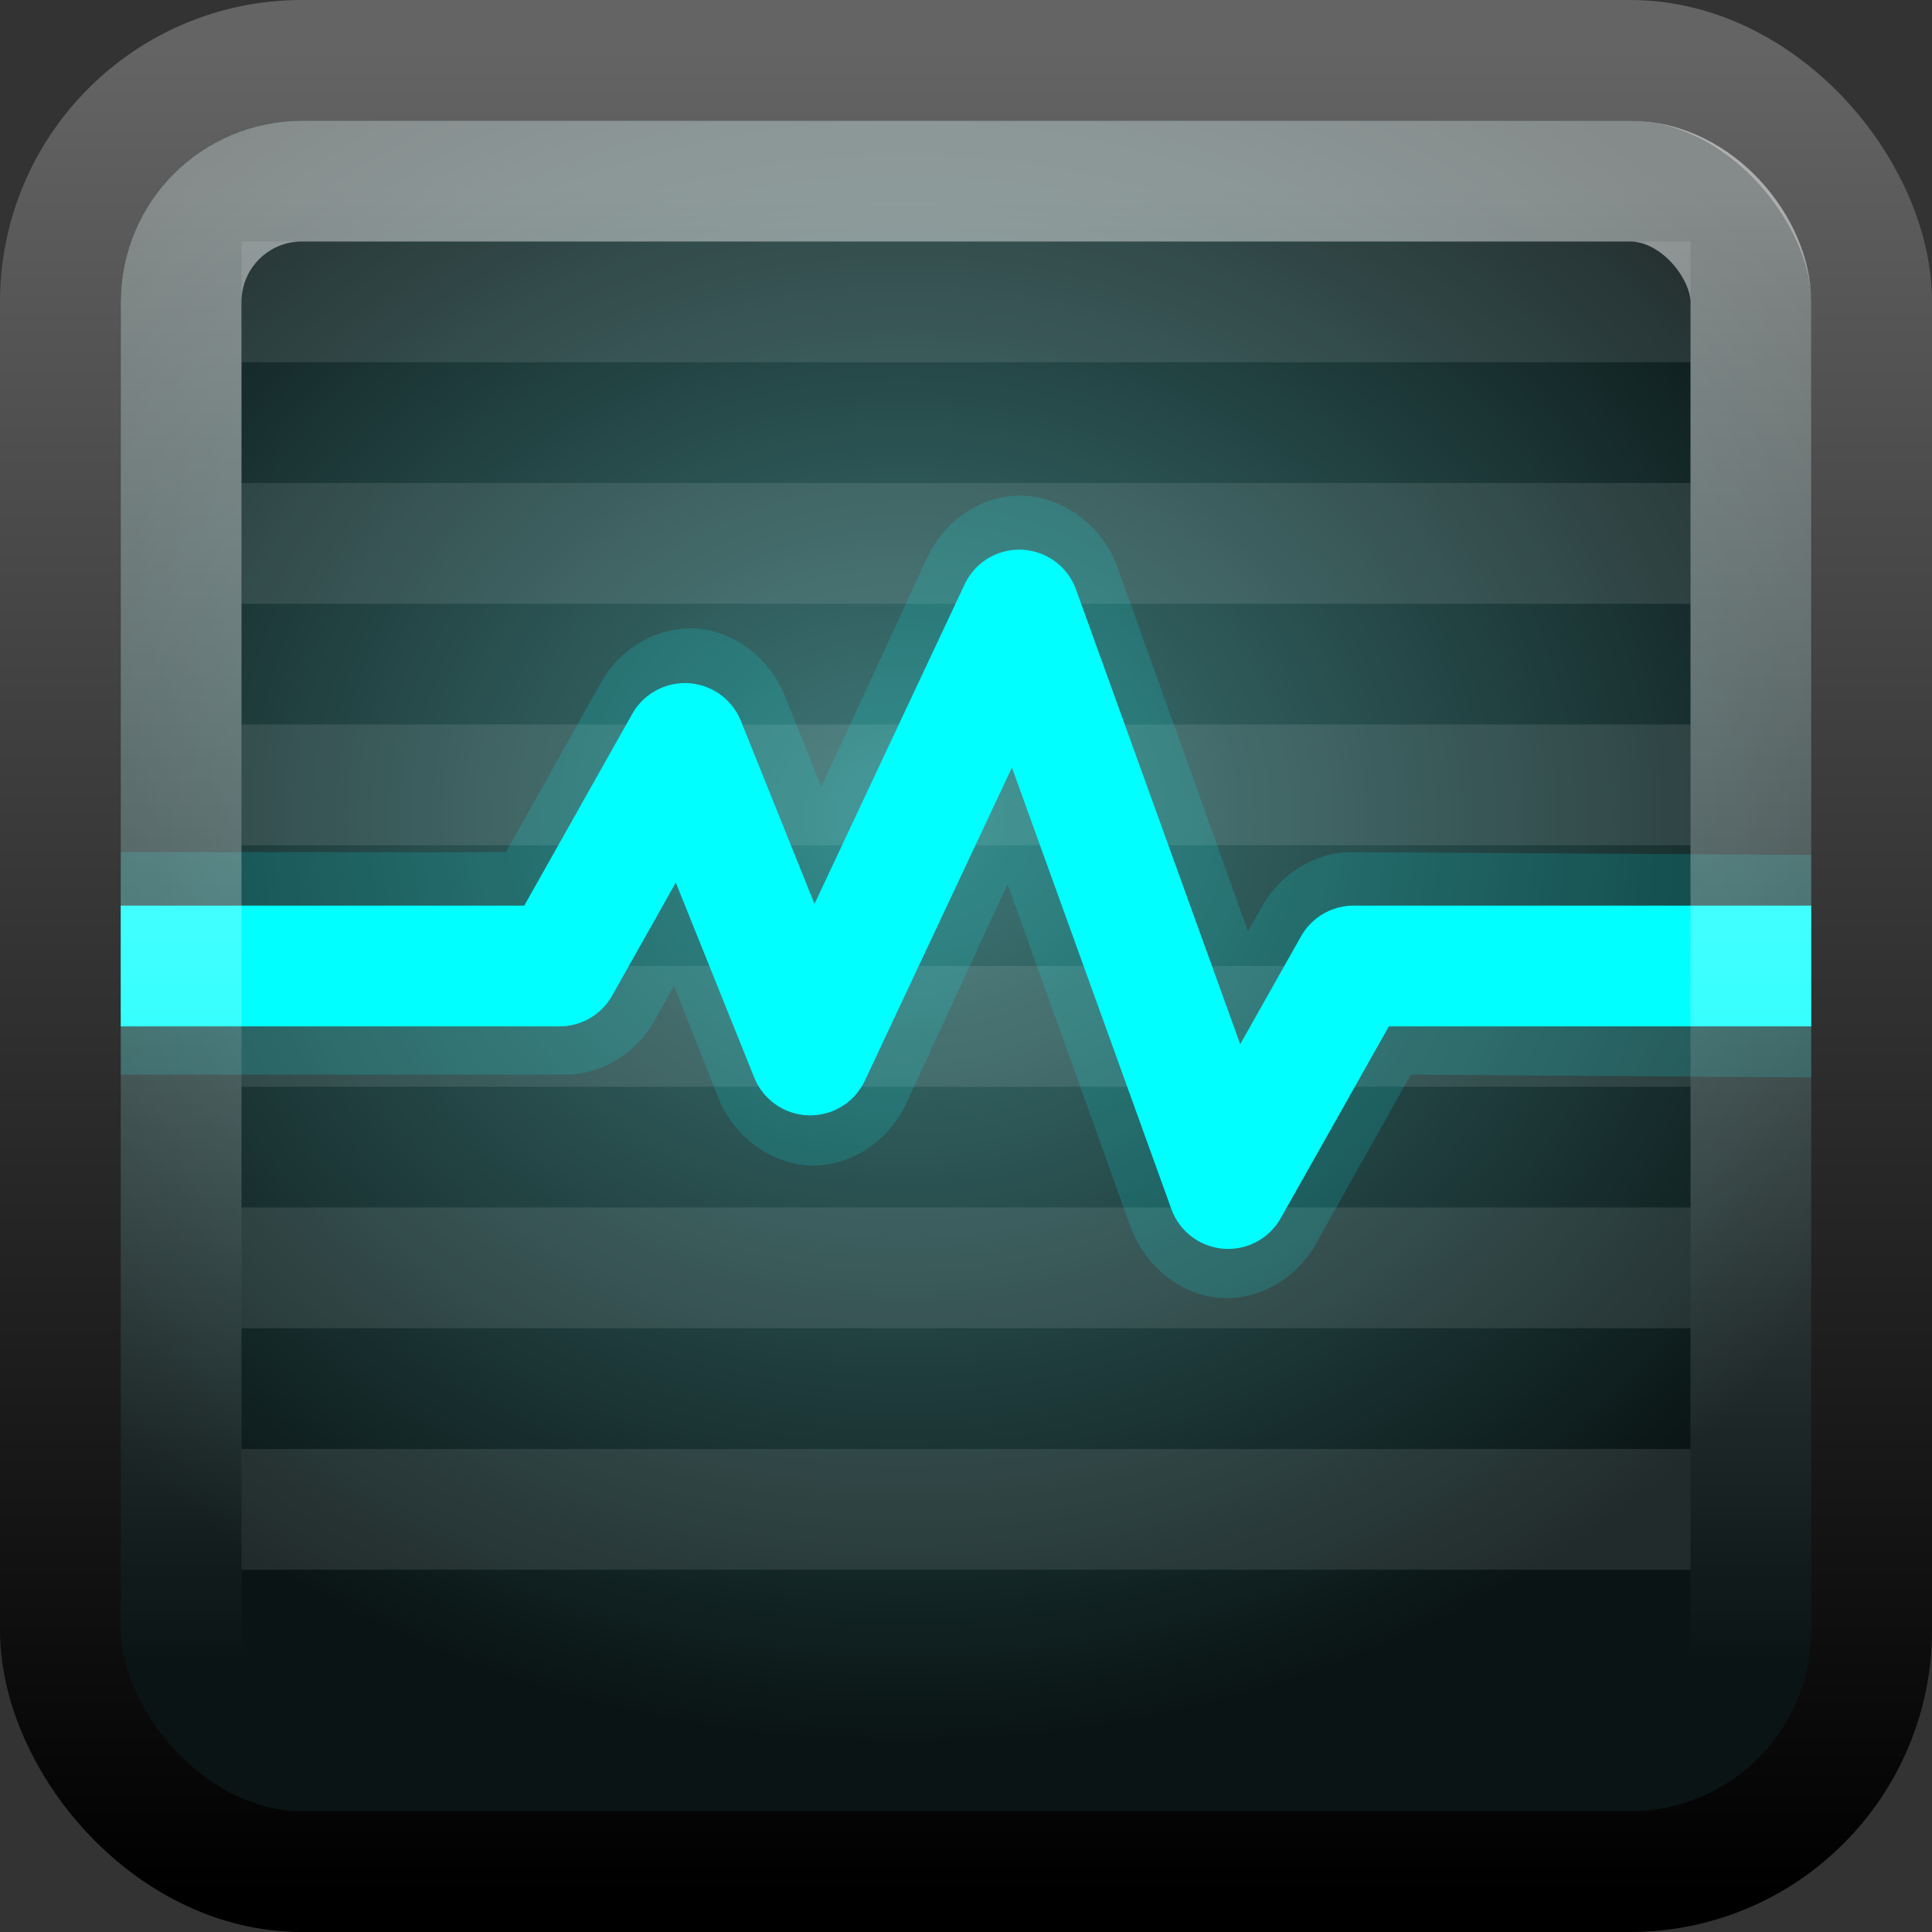 <?xml version="1.0" encoding="UTF-8" standalone="no"?>
<!-- Created with Inkscape (http://www.inkscape.org/) -->

<svg xmlns:dc="http://purl.org/dc/elements/1.1/" xmlns:cc="http://creativecommons.org/ns#" xmlns:rdf="http://www.w3.org/1999/02/22-rdf-syntax-ns#" xmlns:svg="http://www.w3.org/2000/svg" xmlns="http://www.w3.org/2000/svg" xmlns:xlink="http://www.w3.org/1999/xlink" xmlns:sodipodi="http://sodipodi.sourceforge.net/DTD/sodipodi-0.dtd" xmlns:inkscape="http://www.inkscape.org/namespaces/inkscape" width="16" height="16" id="svg4700" version="1.1" inkscape:version="0.48.4 r9939" sodipodi:docname="utilities-system-monitor.svg">
    <rect width="100%" height="100%" fill="#333333" stroke="none"/>
    <defs id="defs4702">
        <filter id="filter3174" color-interpolation-filters="sRGB">
            <feGaussianBlur stdDeviation="1.71" id="feGaussianBlur3176" />
        </filter>
        <linearGradient gradientTransform="scale(1.006,0.994)" gradientUnits="userSpaceOnUse" id="ButtonShadow" y2="7.017" x2="45.448" y1="92.54" x1="45.448">
            <stop offset="0" style="stop-color:#000000;stop-opacity:1" id="stop3750" />
            <stop offset="1" style="stop-color:#000000;stop-opacity:0.588" id="stop3752" />
        </linearGradient>
        <filter id="filter3174-2" color-interpolation-filters="sRGB">
            <feGaussianBlur stdDeviation="1.71" id="feGaussianBlur3176-1" />
        </filter>
        <linearGradient gradientTransform="scale(1.006,0.994)" gradientUnits="userSpaceOnUse" id="ButtonShadow-9" y2="7.017" x2="45.448" y1="92.54" x1="45.448">
            <stop offset="0" style="stop-color:#000000;stop-opacity:1" id="stop3750-3" />
            <stop offset="1" style="stop-color:#000000;stop-opacity:0.588" id="stop3752-0" />
        </linearGradient>
        <linearGradient x1="45.448" y1="92.54" x2="45.448" y2="7.017" id="ButtonShadow-91" gradientUnits="userSpaceOnUse" gradientTransform="scale(1.006,0.994)">
            <stop id="stop3750-4" style="stop-color:#000000;stop-opacity:1" offset="0" />
            <stop id="stop3752-2" style="stop-color:#000000;stop-opacity:0.588" offset="1" />
        </linearGradient>
        <filter color-interpolation-filters="sRGB" id="filter3174-4">
            <feGaussianBlur id="feGaussianBlur3176-2" stdDeviation="1.71" />
        </filter>
        <linearGradient id="linearGradient3993-6-3">
            <stop id="stop3995-6-0" offset="0" style="stop-color:#407a7a;stop-opacity:1;" />
            <stop id="stop3997-3-5" offset="1" style="stop-color:#0a1414;stop-opacity:1;" />
        </linearGradient>
        <linearGradient id="linearGradient4079-4">
            <stop id="stop4081-4" offset="0" style="stop-color:#646464;stop-opacity:1;" />
            <stop id="stop4083-4" offset="1" style="stop-color:#000000;stop-opacity:1;" />
        </linearGradient>
        <linearGradient id="linearGradient4050-70">
            <stop style="stop-color:#ffffff;stop-opacity:1;" offset="0" id="stop4052-1" />
            <stop style="stop-color:#ffffff;stop-opacity:0;" offset="1" id="stop4054-04" />
        </linearGradient>
        <linearGradient inkscape:collect="always" xlink:href="#linearGradient4050-70" id="linearGradient3043" gradientUnits="userSpaceOnUse" gradientTransform="matrix(0.352,0,0,0.365,16.457,31.814)" x1="22.44" y1="4.894" x2="22.44" y2="38.217" />
        <radialGradient inkscape:collect="always" xlink:href="#linearGradient3993-6-3" id="radialGradient3049" gradientUnits="userSpaceOnUse" gradientTransform="matrix(0.007,0,0,0.006,39.776,38.701)" cx="-4612.676" cy="9.45" fx="-4612.676" fy="9.45" r="1280" />
        <linearGradient inkscape:collect="always" xlink:href="#linearGradient4079-4" id="linearGradient3051" gradientUnits="userSpaceOnUse" gradientTransform="matrix(0.369,0,0,0.369,17.13,31.599)" x1="16.515" y1="2.125" x2="16.515" y2="43.627" />
    </defs>
    <sodipodi:namedview id="base" pagecolor="#ffffff" bordercolor="#666666" borderopacity="1.0" inkscape:pageopacity="0.0" inkscape:pageshadow="2" inkscape:zoom="30.416668" inkscape:cx="11.483533" inkscape:cy="9.2940104" inkscape:current-layer="layer1" showgrid="true" inkscape:grid-bbox="true" inkscape:document-units="px" inkscape:window-width="1280" inkscape:window-height="976" inkscape:window-x="0" inkscape:window-y="24" inkscape:window-maximized="1" inkscape:snap-to-guides="false" inkscape:snap-grids="true" showguides="true" inkscape:guide-bbox="true">
        <inkscape:grid type="xygrid" id="grid1021" empspacing="5" visible="true" enabled="true" snapvisiblegridlinesonly="true" />
    </sodipodi:namedview>
    <g id="layer1" inkscape:label="Layer 1" inkscape:groupmode="layer" transform="translate(0,-32)">
        <g id="layer2" style="display:none" transform="translate(5.204,-179.688)">
            <rect width="86" height="85" rx="6" ry="6" x="5" y="7" id="rect3745" style="opacity:0.9;fill:url(#ButtonShadow);fill-opacity:1;fill-rule:nonzero;stroke:none;filter:url(#filter3174)" />
        </g>
        <g id="layer4" transform="translate(5.204,-179.688)" />
        <g id="layer2-0" style="display:none" transform="translate(31.769,-169.234)">
            <rect width="86" height="85" rx="6" ry="6" x="5" y="7" id="rect3745-7" style="opacity:0.9;fill:url(#ButtonShadow-91);fill-opacity:1;fill-rule:nonzero;stroke:none;filter:url(#filter3174-4)" />
        </g>
        <g id="layer4-3" transform="translate(31.769,-169.234)" />
        <g id="layer2-1" style="display:none" transform="translate(87.894,-166.299)">
            <rect width="86" height="85" rx="6" ry="6" x="5" y="7" id="rect3745-1" style="opacity:0.9;fill:url(#ButtonShadow-9);fill-opacity:1;fill-rule:nonzero;stroke:none;filter:url(#filter3174-2)" />
        </g>
        <g id="layer4-8" transform="translate(87.894,-166.299)" />
        <rect style="color:#000000;fill:url(#radialGradient3049);fill-opacity:1;fill-rule:nonzero;stroke:url(#linearGradient3051);stroke-width:1;stroke-linecap:butt;stroke-linejoin:miter;stroke-miterlimit:4;stroke-opacity:1;stroke-dasharray:none;stroke-dashoffset:0;marker:none;visibility:visible;display:inline;overflow:visible;enable-background:accumulate" id="rect3874" width="15" height="15" x="0.5" y="32.5" ry="2" rx="2" />
        <path style="color:#000000;fill:#ffffff;fill-opacity:0.1;fill-rule:nonzero;stroke:none;stroke-width:1;marker:none;visibility:visible;display:inline;overflow:visible;enable-background:accumulate" d="M 2 2 L 2 3 L 14 3 L 14 2 L 2 2 z M 2 4 L 2 5 L 14 5 L 14 4 L 2 4 z M 2 6 L 2 7 L 14 7 L 14 6 L 2 6 z M 2 8 L 2 9 L 14 9 L 14 8 L 2 8 z M 2 10 L 2 11 L 14 11 L 14 10 L 2 10 z M 2 12 L 2 13 L 14 13 L 14 12 L 2 12 z " transform="translate(0,32)" id="path3845" />
        <path style="font-size:medium;font-style:normal;font-variant:normal;font-weight:normal;font-stretch:normal;text-indent:0;text-align:start;text-decoration:none;line-height:normal;letter-spacing:normal;word-spacing:normal;text-transform:none;direction:ltr;block-progression:tb;writing-mode:lr-tb;text-anchor:start;baseline-shift:baseline;color:#000000;fill:#00ffff;fill-opacity:0.15;stroke:none;stroke-width:5;marker:none;visibility:visible;display:inline;overflow:visible;enable-background:accumulate;font-family:Sans;-inkscape-font-specification:Sans" d="M 8.365,36.109 C 8.077,36.139 7.809,36.337 7.68,36.616 L 6.802,38.516 6.502,37.768 C 6.379,37.454 6.083,37.227 5.767,37.206 5.451,37.184 5.13,37.369 4.971,37.664 L 4.19,39.057 1,39.057 l 0,1.843 3.682,-1.8e-5 c 0.296,0.001 0.587,-0.176 0.739,-0.449 l 0.161,-0.288 0.364,0.921 c 0.126,0.326 0.439,0.558 0.768,0.568 0.328,0.01 0.653,-0.203 0.795,-0.522 l 0.835,-1.808 1.017,2.833 c 0.114,0.324 0.41,0.564 0.73,0.593 0.321,0.029 0.65,-0.156 0.811,-0.455 L 11.684,40.9 15,40.923 l 0,-1.843 -3.808,-0.023 c -0.296,-0.001 -0.587,0.176 -0.739,0.449 l -0.118,0.207 -1.081,-3.017 C 9.12,36.321 8.737,36.068 8.365,36.109 z" id="path4073" inkscape:connector-curvature="0" sodipodi:nodetypes="ccccsccccccccscccsccccccccc" />
        <path inkscape:connector-curvature="0" style="fill:none;stroke:#00ffff;stroke-width:1px;stroke-linecap:square;stroke-linejoin:round;stroke-opacity:1" id="path3477" d="m 1.5,40 3.134,4e-6 1.038,-1.843 1.038,2.58 L 8.441,37.052 10.171,41.843 11.21,40 14.5,40" sodipodi:nodetypes="cccccccc" />
        <rect width="13" height="13" ry="1" x="1.5" y="33.5" id="rect4513" style="opacity:0.5;color:#000000;fill:none;stroke:url(#linearGradient3043);stroke-width:1;stroke-linecap:butt;stroke-linejoin:miter;stroke-miterlimit:4;stroke-opacity:1;stroke-dasharray:none;stroke-dashoffset:0;marker:none;visibility:visible;display:inline;overflow:visible;enable-background:accumulate" />
    </g>
</svg>
